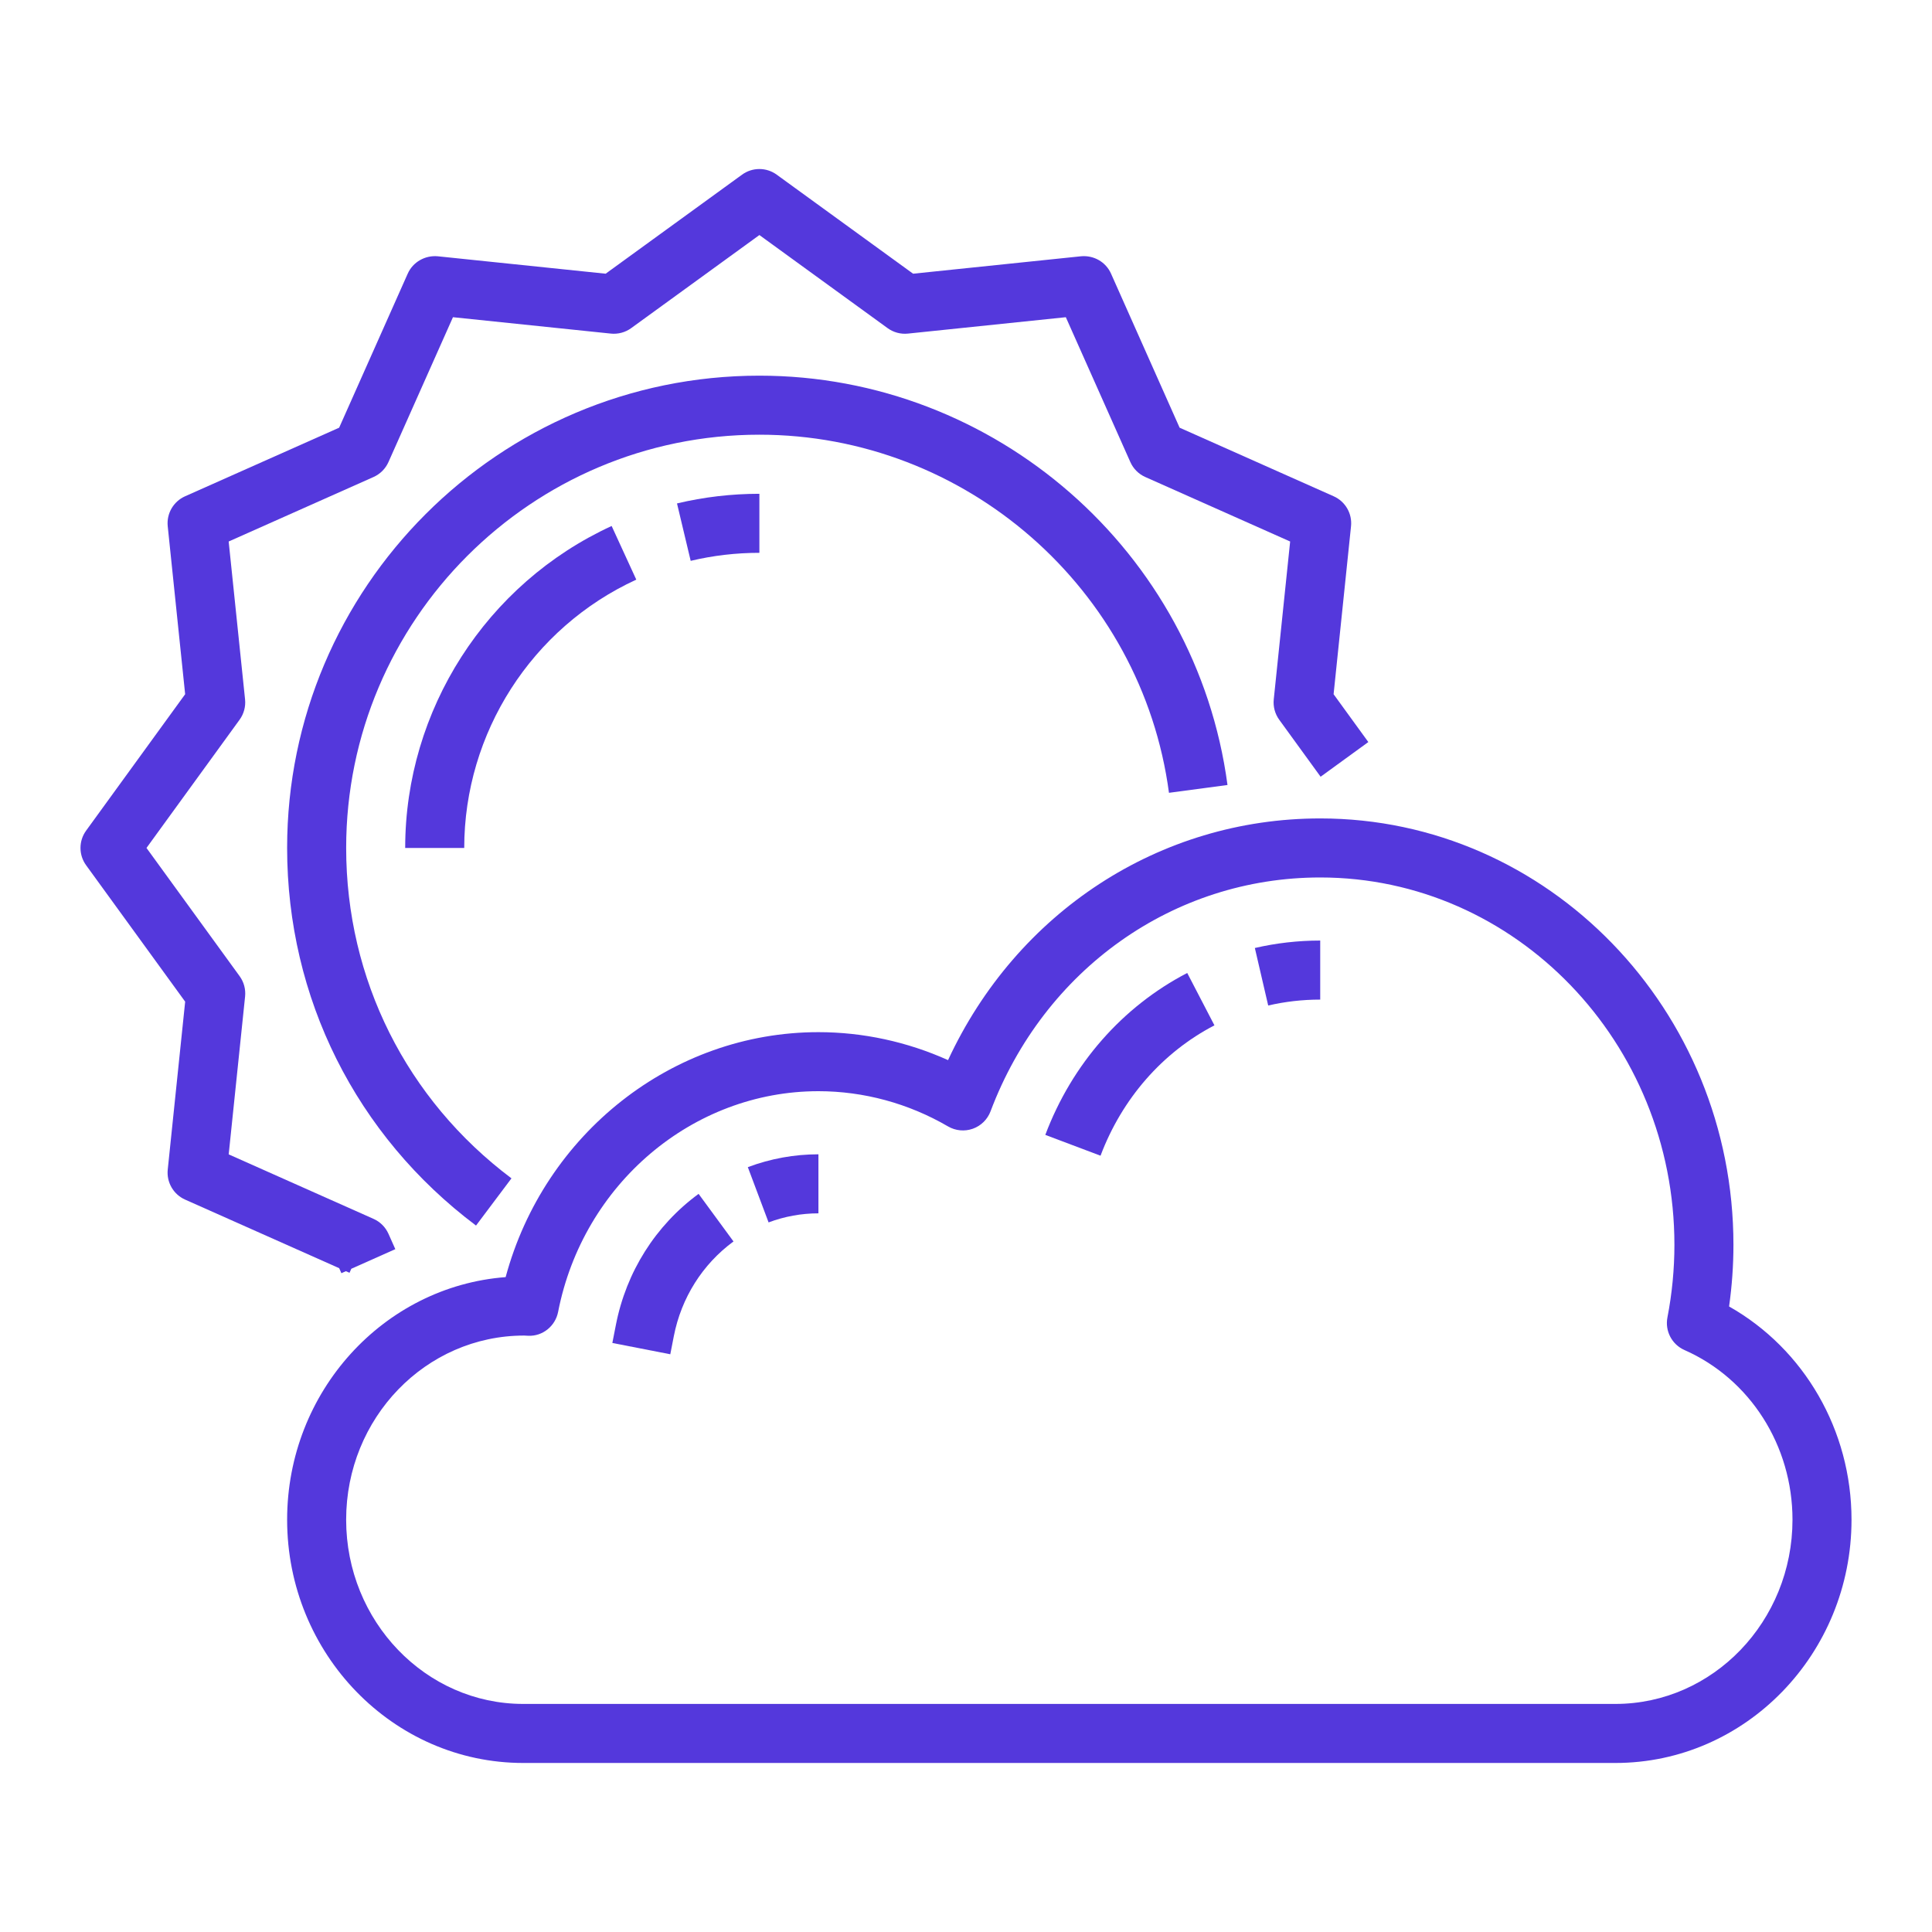 <?xml version="1.0" encoding="utf-8"?>
<!-- Generator: Adobe Illustrator 28.0.0, SVG Export Plug-In . SVG Version: 6.00 Build 0)  -->
<svg version="1.1" id="Layer_1" xmlns="http://www.w3.org/2000/svg" xmlns:xlink="http://www.w3.org/1999/xlink" x="0px" y="0px"
	 viewBox="0 0 120 120" style="enable-background:new 0 0 120 120;" xml:space="preserve">
<style type="text/css">
	.st0{fill:#5438DC;}
</style>
<g>
	<path class="st0" d="M21.205,79.08l0.28-0.124l0.224,0.099l0.111-0.249l2.734-1.219l-0.425-0.953
		c-0.184-0.414-0.515-0.744-0.928-0.928l-8.996-4.006l1.018-9.805
		c0.047-0.449-0.074-0.901-0.341-1.266L9.099,52.667L14.88,44.705c0.266-0.365,0.388-0.816,0.341-1.266
		l-1.018-9.805l8.996-4.006c0.414-0.184,0.745-0.516,0.929-0.929l4.006-8.997l9.806,1.018
		c0.445,0.047,0.9-0.074,1.265-0.34l7.962-5.781l7.962,5.781
		c0.364,0.266,0.818,0.388,1.266,0.34l9.805-1.018l4.007,8.997c0.184,0.414,0.515,0.745,0.929,0.929
		l8.997,4.006l-1.018,9.805c-0.047,0.449,0.074,0.901,0.34,1.266l2.57,3.539L84.989,46.09
		l-2.157-2.971l1.082-10.43c0.083-0.789-0.352-1.541-1.077-1.864l-9.569-4.26l-4.26-9.569
		c-0.322-0.724-1.07-1.151-1.864-1.078l-10.43,1.082l-8.471-6.151
		c-0.641-0.467-1.512-0.467-2.154,0l-8.471,6.151l-10.429-1.082
		c-0.786-0.071-1.541,0.354-1.864,1.078l-4.26,9.569l-9.569,4.26
		c-0.725,0.323-1.16,1.075-1.078,1.864l1.082,10.43L5.35,51.59c-0.467,0.642-0.467,1.512,0,2.154
		l6.151,8.471l-1.082,10.43c-0.082,0.789,0.353,1.541,1.078,1.864l9.57,4.26L21.205,79.08z"/>
	<path class="st0" d="M72.607,49.243l3.635-0.485C74.307,34.264,61.808,23.333,47.167,23.333
		c-16.174,0-29.333,13.159-29.333,29.334c0,9.308,4.276,17.857,11.733,23.455L31.768,73.189
		c-6.526-4.899-10.267-12.378-10.267-20.522c0-14.153,11.513-25.667,25.666-25.667
		C59.978,27,70.916,36.563,72.607,49.243z"/>
	<path class="st0" d="M47.167,34.337v-3.667c-1.729,0-3.451,0.201-5.117,0.599l0.85,3.566
		C44.288,34.504,45.723,34.337,47.167,34.337z"/>
	<path class="st0" d="M25.167,52.67h3.667c0-7.143,4.194-13.686,10.687-16.668l-1.531-3.332
		C30.201,36.249,25.167,44.1,25.167,52.67z"/>
	<path class="st0" d="M107.396,81.147c0.18-1.271,0.271-2.553,0.271-3.825
		c0-14.606-11.514-26.488-25.666-26.488c-9.987,0-18.857,5.828-23.116,15.012
		c-2.535-1.14-5.283-1.737-8.051-1.737c-9.079,0-17.028,6.314-19.428,15.215
		c-7.579,0.578-13.572,7.116-13.572,15.068c0,8.332,6.58,15.109,14.667,15.109h67.833
		c8.088,0,14.667-6.777,14.667-15.109C115,88.835,112.058,83.783,107.396,81.147z M100.333,105.834
		H32.5c-6.065,0-11-5.133-11-11.442c0-6.307,4.929-11.438,11.06-11.438
		c0.022-0.001,0.221,0.012,0.252,0.013c0.893,0.039,1.681-0.601,1.853-1.481
		c1.551-7.944,8.351-13.71,16.169-13.71c2.809,0,5.594,0.756,8.052,2.189
		c0.466,0.271,1.027,0.324,1.537,0.143c0.508-0.181,0.911-0.576,1.101-1.081
		c3.326-8.824,11.364-14.526,20.477-14.526c12.13,0,22,10.238,22,22.822
		c0,1.5-0.146,3.017-0.434,4.506c-0.163,0.84,0.278,1.68,1.06,2.025
		c4.075,1.8,6.708,5.936,6.708,10.538C111.334,100.701,106.4,105.834,100.333,105.834z"/>
	<path class="st0" d="M78.77,62.454c1.046-0.243,2.127-0.366,3.213-0.367v0.003h0.018v-0.004v-3.667
		c-1.37,0-2.736,0.156-4.06,0.463L78.77,62.454z"/>
	<path class="st0" d="M64.926,70.49l3.43,1.293c1.336-3.546,3.849-6.421,7.075-8.097l-1.69-3.253
		C69.712,62.525,66.58,66.096,64.926,70.49z"/>
	<path class="st0" d="M47.738,75.926c0.995-0.373,2.037-0.563,3.096-0.563v-3.667
		c-1.501,0-2.977,0.269-4.385,0.798L47.738,75.926z"/>
	<path class="st0" d="M38.255,82.286l-0.221,1.128l3.599,0.702l0.22-1.128
		c0.465-2.379,1.781-4.466,3.706-5.879l-2.168-2.956C40.72,76.112,38.896,79.001,38.255,82.286z"/>
</g>
</svg>
